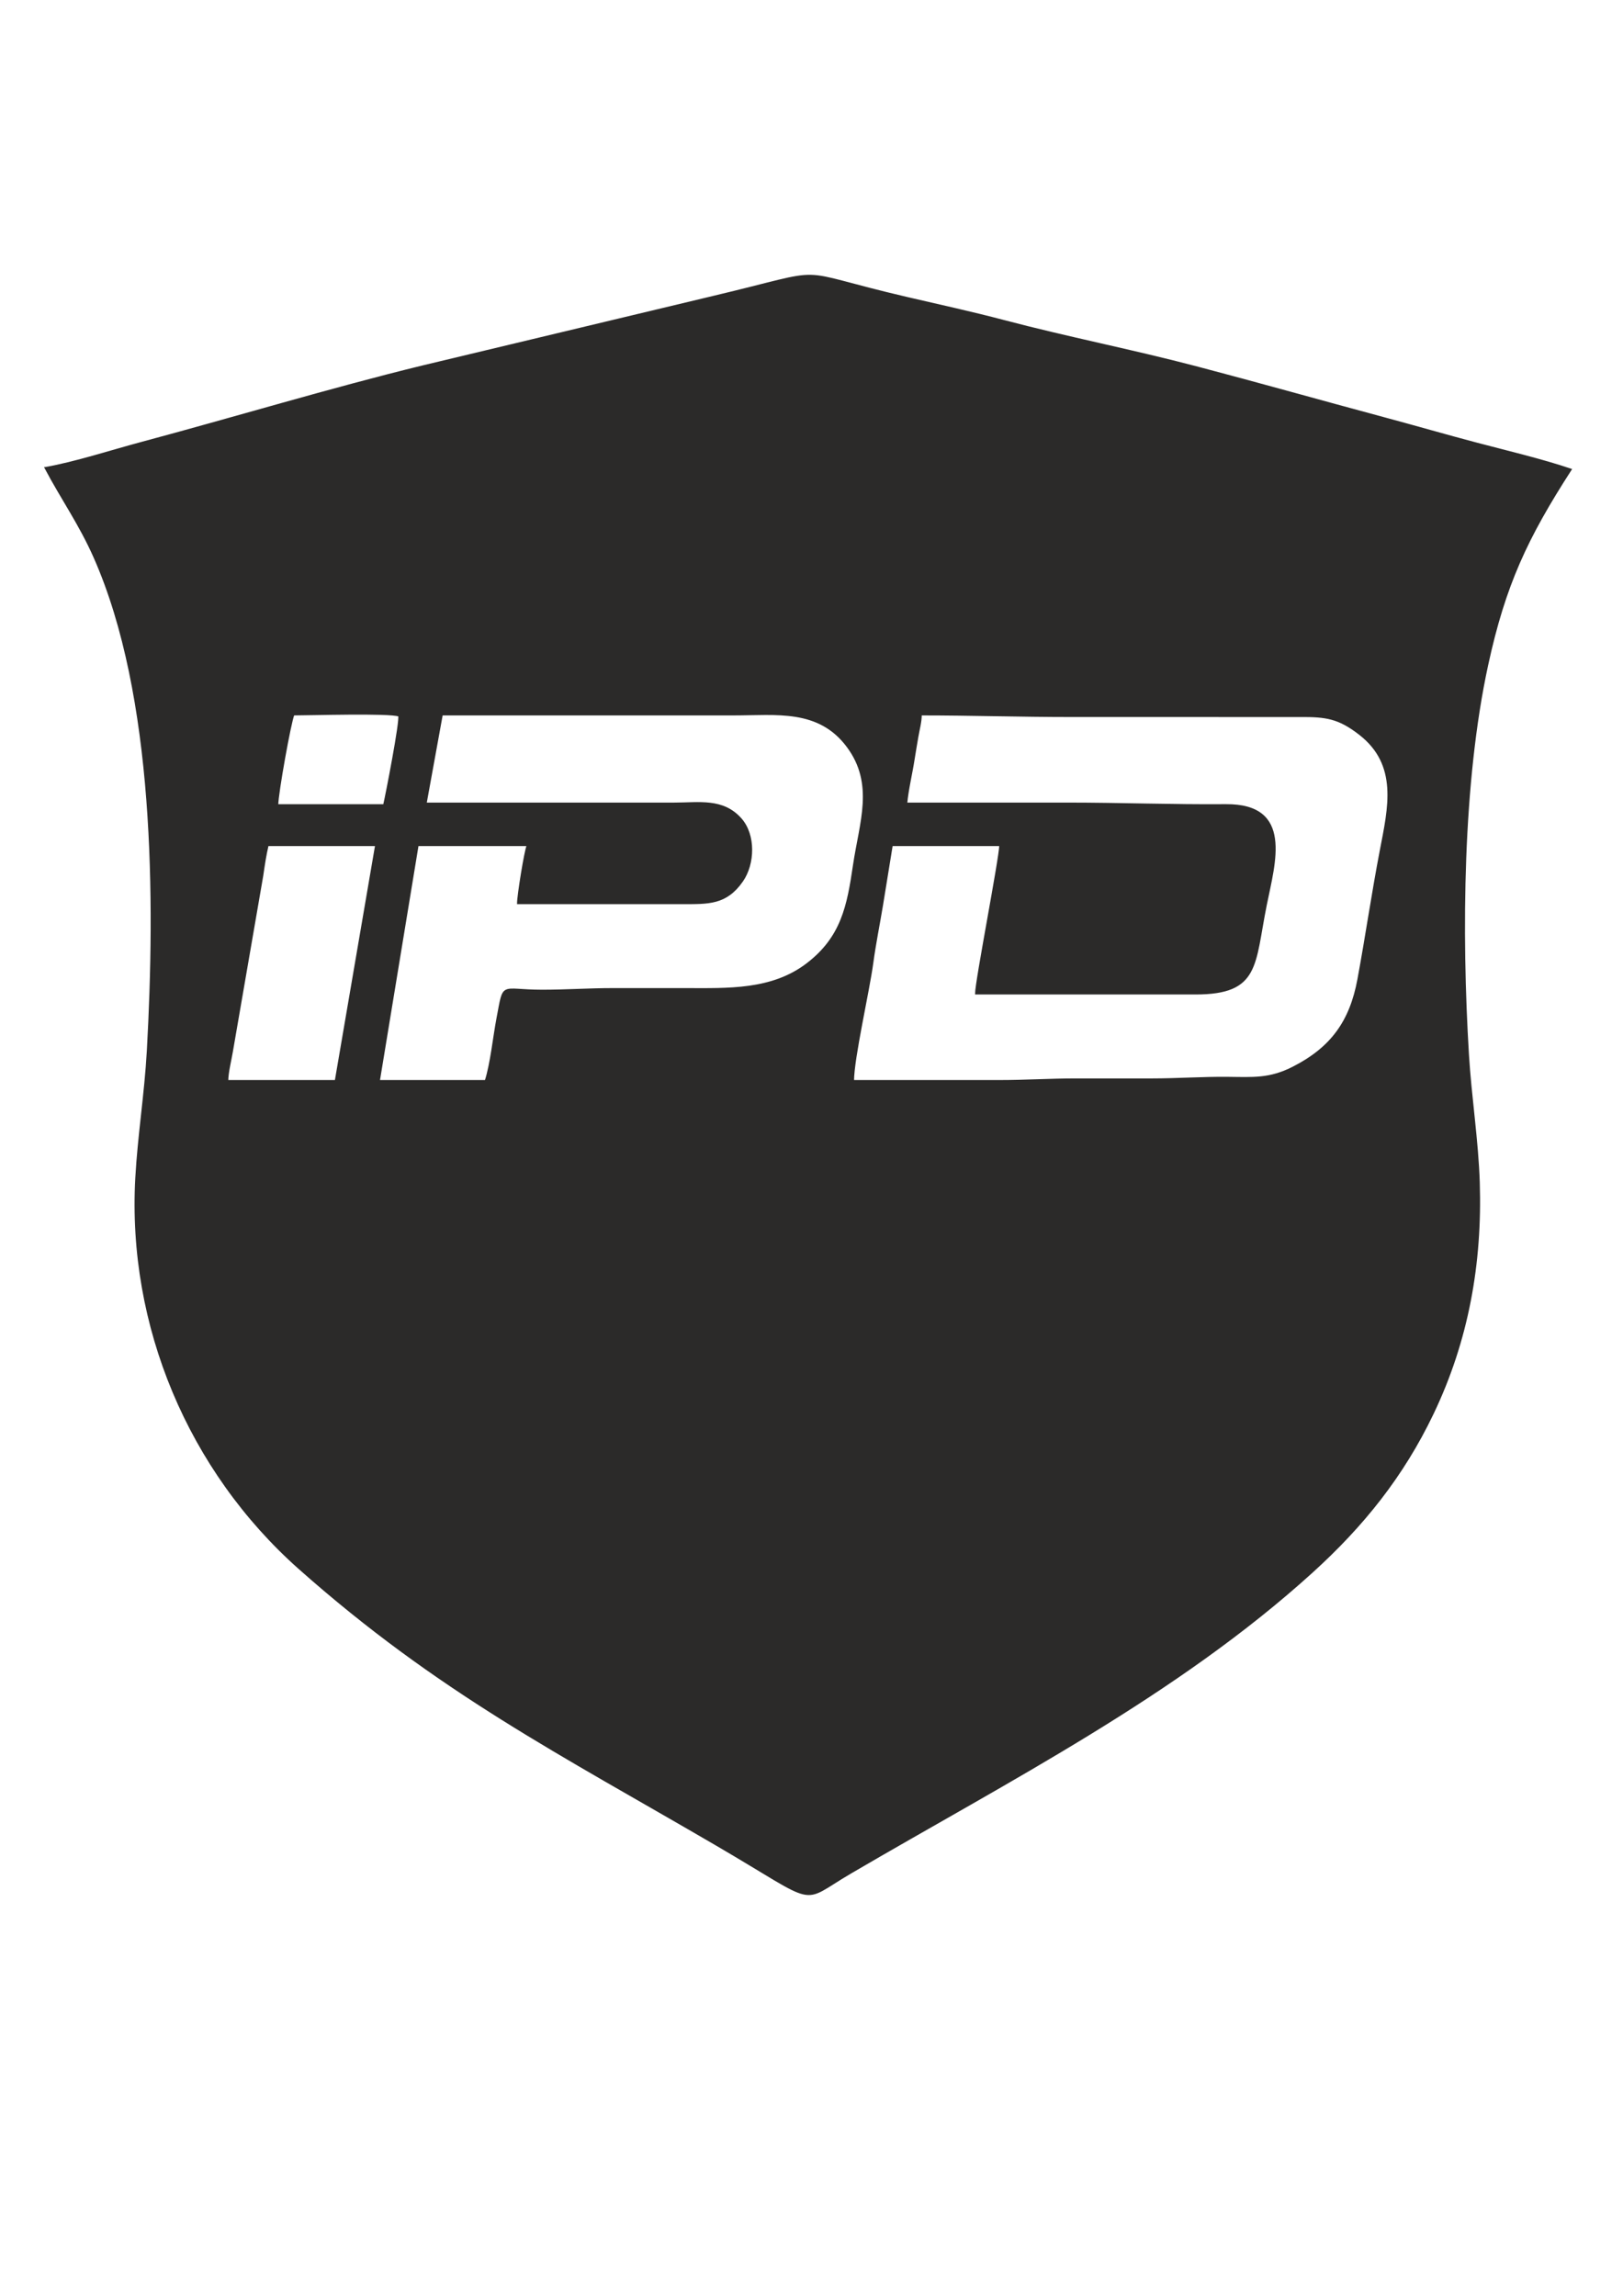 <?xml version="1.0" encoding="UTF-8"?> <svg xmlns="http://www.w3.org/2000/svg" xmlns:xlink="http://www.w3.org/1999/xlink" xmlns:xodm="http://www.corel.com/coreldraw/odm/2003" xml:space="preserve" width="210mm" height="297mm" version="1.1" style="shape-rendering:geometricPrecision; text-rendering:geometricPrecision; image-rendering:optimizeQuality; fill-rule:evenodd; clip-rule:evenodd" viewBox="0 0 21000 29700"> <defs> <style type="text/css"> .str0 {stroke:#2B2A29;stroke-width:20;stroke-miterlimit:22.926} .fil0 {fill:#2B2A29} </style> </defs> <g id="Слой_x0020_1">  <path class="fil0 str0" d="M4341.79 13982.02l-1398.14 0c0.15,-106 42.07,-272.63 59.67,-378.55l393.37 -2277.7c20.49,-141.06 37.36,-258.52 68.66,-390.44l1398.13 0 -521.69 3046.69zm7575 -4736.98c648.77,0 1290.44,20.87 1940.71,20.87l2962.94 0.28c337.17,-2.33 500.59,20.56 771.16,230.48 511.81,397.1 377.9,953.61 272.47,1501.22 -106.66,553.94 -187.5,1116.1 -290.33,1671.24 -101.32,546.99 -348.02,887.28 -842.93,1139.52 -304.62,155.25 -517.68,135.13 -848.89,131.89 -319.05,-3.11 -653.45,20.6 -981.04,20.62 -326.95,0 -653.9,0 -980.85,-0.07 -331.7,-0.08 -649.37,20.93 -980.72,20.93l-1898.97 0c0.16,-290.94 200.51,-1162.1 249.29,-1524.47 33.81,-251.12 85.07,-501.38 126.2,-750.25l125.34 -771.97 1398.14 0c-0.14,159.18 -313.31,1761.82 -313.01,1919.83l2843.23 0c825.24,0 755.22,-372.05 911.49,-1149.19 110.14,-547.71 346.48,-1299.66 -519.83,-1292.72 -686.91,5.5 -1361.56,-20.48 -2045.43,-20.48 -695.6,0 -1391.19,0 -2086.78,0 15.55,-175.51 67.82,-390.62 95.52,-572.24 14.72,-96.5 32.11,-192.34 47.75,-286.15 15.95,-95.71 44.46,-193.91 44.54,-289.34zm-5634.3 4736.98l-1377.27 0 500.83 -3046.69 1419 0c-32.07,69.59 -125.2,652.7 -125.2,751.24 709.51,0 1419.01,0.01 2128.52,0 337.09,0 566.34,11.68 775.68,-288.56 154.89,-222.14 165.76,-596.52 -17.29,-803.72 -232.27,-262.9 -539.17,-201.52 -862.74,-201.52l-3213.63 0 208.67 -1147.73c1259.02,0 2518.05,0 3777.07,0 549.36,0 1096.76,-85.02 1467.36,410.73 363.96,486.85 164,986.9 83.35,1536.47 -77.34,527 -153.73,931.98 -602.01,1276.08 -456.83,350.66 -1026.4,324.5 -1574.71,324.26 -313.04,-0.13 -626.07,0 -939.11,-0.06 -311.21,-0.06 -606.95,21.21 -918.1,20.95 -548.84,-0.46 -486.11,-125.29 -578.93,360.12 -45.3,236.9 -81.24,592.46 -151.49,808.43zm-1314.67 -3568.38l-1377.27 0c0,-146.4 166.51,-1076.33 208.68,-1168.6 218.32,0 1237.89,-31.06 1362.73,14.54 23.37,64.14 -166.92,1039.88 -194.14,1154.06zm-4382.23 -4361.37c215.36,406.86 444.61,725.94 635.92,1158.71 790.82,1788.96 796.82,4433.01 688.24,6384.05 -30.88,554.82 -119.46,1099.99 -149.39,1646.42 -104.47,1907.56 683.18,3781.62 2113.92,5051.06 1800.35,1597.39 3376.91,2396.05 5397.76,3575.38 1364.74,796.43 1049.93,760.94 1733.25,361.01 2049.73,-1199.63 4215.85,-2299.12 5972.16,-3892.42 659.51,-598.31 1175.86,-1241.64 1561.87,-2048.25 453.55,-947.74 630.44,-1943.24 597.47,-2990.7 -17.14,-544.66 -106.56,-1102.95 -140.03,-1655.19 -95.52,-1575.68 -80.68,-3522.66 248.81,-5040.01 225.65,-1039.12 510.45,-1645.23 1080.93,-2529.19 -380.29,-127.95 -818.18,-231.33 -1209.71,-334.51 -404.46,-106.58 -807.78,-223.66 -1212.01,-332.2 -810.21,-217.54 -1618.08,-445.88 -2429.4,-659.03 -822.46,-216.07 -1668.36,-381.32 -2490.06,-598.36 -403.9,-106.69 -838.47,-201.56 -1247.51,-296.72 -1577.26,-366.91 -907.4,-393.43 -2514.07,-13.14l-3755.17 898.34c-1185.24,289.34 -2445.52,670.47 -3642.03,990.62 -385.68,103.19 -857.33,256.97 -1240.95,324.13z"></path> </g> </svg> 